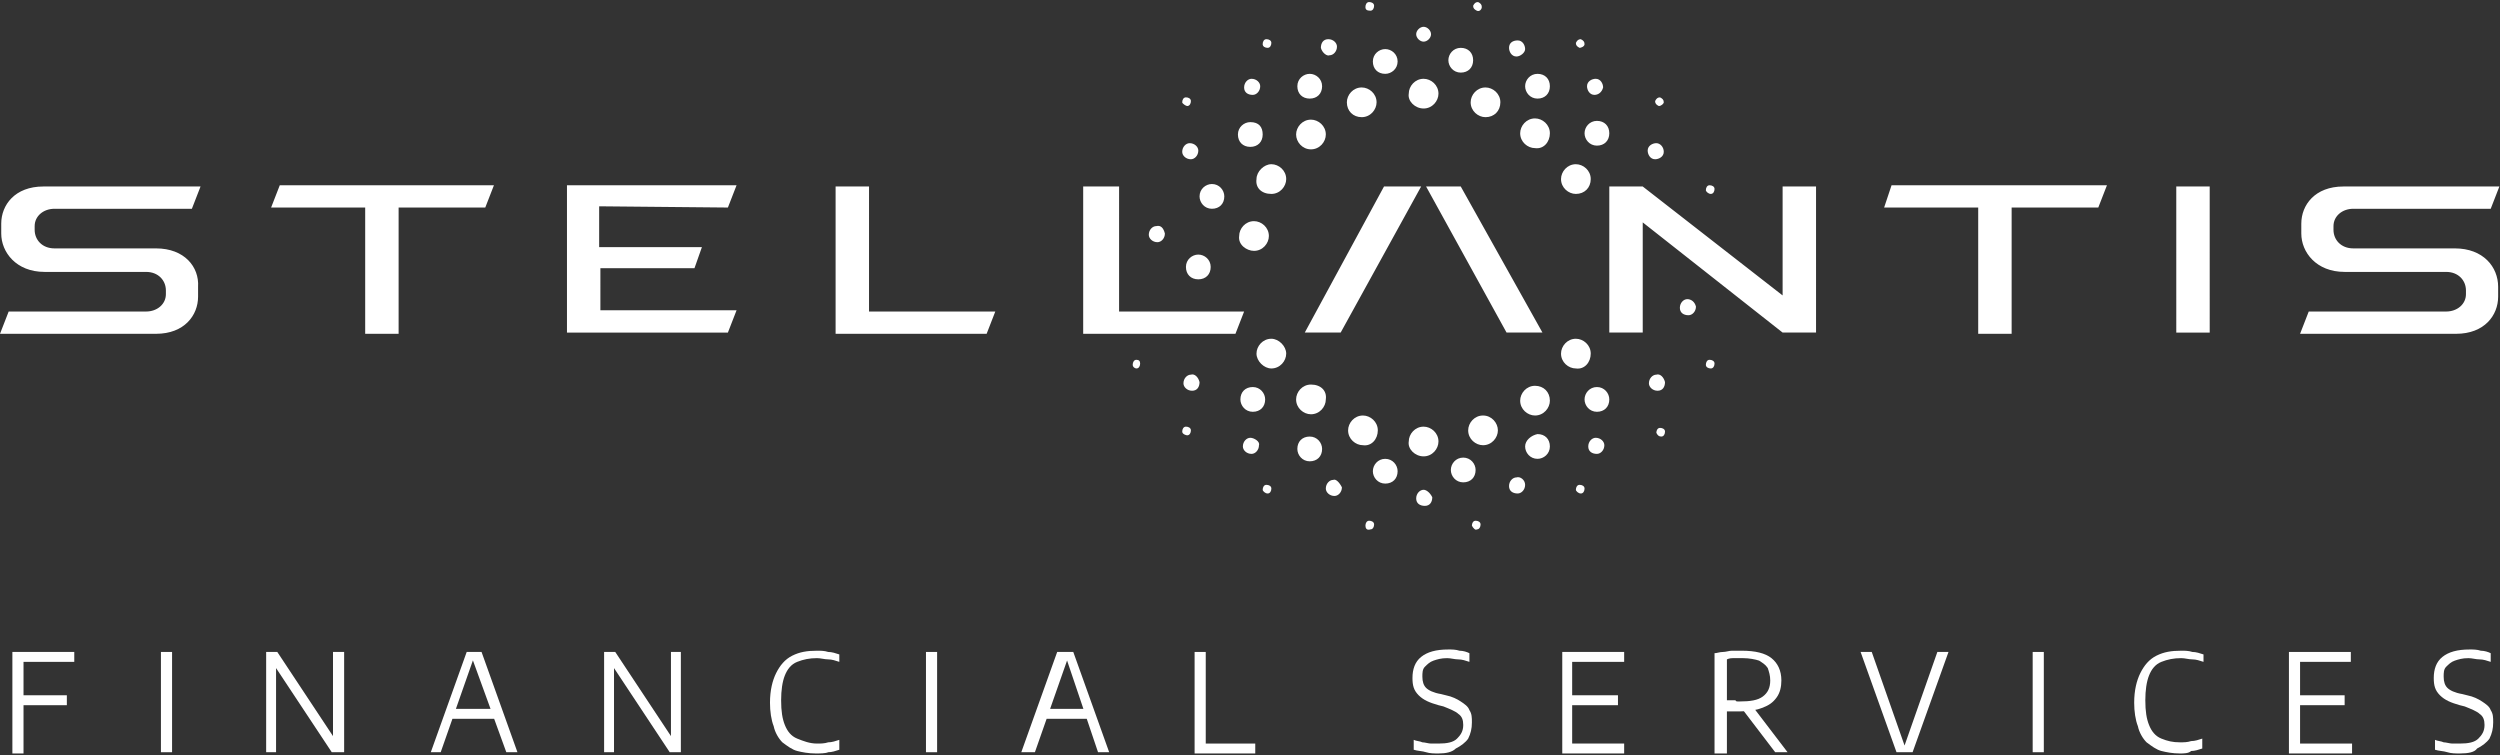 <svg class="logo-branding" width="269.2" height="81.333" viewBox="0 0 269.2 81.333" xmlns="http://www.w3.org/2000/svg"><rect x="0" y="0" width="269.2" height="81.333" fill="#333333" stroke="none"/><defs><clipPath clipPathUnits="userSpaceOnUse" id="a"><path d="M0 61h201.9V0H0Z"></path></clipPath></defs><g clip-path="url(#a)" transform="matrix(1.333 0 0 -1.333 0 81.333)"><path d="M0 0c.2 0 .3.2.3.4S.1.7-.1.7-.4.5-.4.3c0-.1.2-.3.4-.3m-21.2 10.8c0-.5.4-1 1-1s1 .4 1 1-.4 1-1 1-1-.5-1-1m6.2-2.1c0-.5.4-1 1-1s1 .4 1 1-.4 1-1 1-1-.5-1-1m-23-25.3c0-.5.4-1 1-1s1 .4 1 1c0 .5-.4 1-1 1s-1-.4-1-1m4.6-4c0-.5.4-1 1-1s1 .4 1 1c0 .5-.4 1-1 1s-1-.4-1-1m6.1-1.8c0-.5.4-1 1-1s1 .4 1 1c0 .5-.4 1-1 1s-1-.5-1-1m6.3.1c0-.5.4-1 1-1s1 .4 1 1c0 .5-.4 1-1 1s-1-.5-1-1m6 1.9c0-.5.4-1 1-1 .5 0 1 .4 1 1s-.4 1-1 1c-.5-.1-1-.5-1-1m4.8 3.8c0-.5.4-1 1-1s1 .4 1 1c0 .5-.4 1-1 1s-1-.5-1-1m0 21.5c0-.5.4-1 1-1s1 .4 1 1-.4 1-1 1-1-.5-1-1M-17 7.4c0 .7-.6 1.2-1.2 1.2-.7 0-1.2-.6-1.2-1.2 0-.7.6-1.2 1.2-1.2.7 0 1.2.5 1.2 1.2m4-2.5c0 .7-.6 1.2-1.2 1.2-.7 0-1.2-.6-1.2-1.2 0-.7.6-1.2 1.2-1.2.7-.1 1.2.5 1.2 1.2m3.3-3.7c0 .7-.6 1.2-1.2 1.2-.7 0-1.2-.6-1.2-1.2 0-.7.6-1.2 1.2-1.2.7 0 1.2.5 1.2 1.2m-8.8 13.9c0 .2-.1.3-.3.4-.2 0-.3-.1-.4-.3 0-.2.1-.3.3-.4.2-.1.4.1.4.3m8.3-3c0 .2-.1.3-.3.4-.2 0-.3-.1-.4-.3 0-.2.1-.3.3-.4.1 0 .4.1.4.3m6.4-4.7c0 .2-.1.3-.3.4-.2 0-.3-.1-.4-.3 0-.2.1-.3.3-.4.2 0 .4.2.4.3M-15 11.7c0 .3-.2.7-.6.7-.4 0-.7-.2-.7-.6 0-.3.2-.7.6-.7.3 0 .7.3.7.6m6.3-3.1c0 .3-.2.7-.6.7-.3 0-.7-.2-.7-.6 0-.3.2-.7.6-.7.3 0 .6.2.7.6m4.3-4.5c-.3 0-.7-.2-.7-.6 0-.3.2-.7.6-.7.3 0 .7.2.7.6 0 .4-.3.7-.6.7m-18.8 9.4c-.3 0-.6-.3-.6-.6s.3-.6.6-.6.6.3.6.6-.3.6-.6.6m-3.1-1.8c-.5 0-1-.4-1-1s.4-1 1-1c.5 0 1 .4 1 1s-.5 1-1 1m-6.1-2c-.5 0-1-.4-1-1s.4-1 1-1 1 .4 1 1-.5 1-1 1m-9-14.6c-.5 0-1-.4-1-1s.4-1 1-1 1 .4 1 1-.5 1-1 1m1.1 5.7c-.5 0-1-.4-1-1 0-.5.4-1 1-1s1 .4 1 1c0 .5-.4 1-1 1m3.1 5c-.5 0-1-.4-1-1s.4-1 1-1 1 .4 1 1-.3 1-1 1m14-27c.7 0 1.2.6 1.2 1.2 0 .7-.6 1.2-1.2 1.2-.7 0-1.2-.6-1.2-1.2-.1-.6.5-1.2 1.2-1.2m0 28.1c.7 0 1.2.6 1.2 1.2 0 .7-.6 1.2-1.2 1.2-.7 0-1.2-.6-1.2-1.2-.1-.6.5-1.2 1.2-1.2m-5-.7c.7 0 1.2.6 1.2 1.2 0 .7-.6 1.2-1.2 1.2-.7 0-1.2-.6-1.2-1.2 0-.7.5-1.2 1.2-1.2m-4.1-2.6c.7 0 1.2.6 1.2 1.2 0 .7-.6 1.2-1.2 1.2-.7 0-1.2-.6-1.2-1.2s.5-1.2 1.2-1.2M-35.5 0c.7 0 1.2.6 1.2 1.2 0 .7-.6 1.2-1.2 1.2s-1.2-.6-1.2-1.2c-.1-.7.4-1.2 1.2-1.2m-1.4-4.6c.7 0 1.2.6 1.2 1.2 0 .7-.6 1.2-1.2 1.2-.7 0-1.2-.6-1.2-1.2-.1-.7.6-1.2 1.2-1.2m9.4 19.4c.2 0 .3.2.3.4s-.2.3-.4.3-.3-.2-.3-.4.1-.3.4-.3m-8.3-3c.2 0 .3.2.3.4s-.2.3-.4.3-.3-.2-.3-.4.2-.3.4-.3M0-14.1c.2 0 .3.2.3.4s-.2.3-.4.3-.3-.2-.3-.4.2-.3.4-.3m-4-5.5c.2 0 .3.2.3.4s-.2.3-.4.3-.3-.2-.3-.4c.1-.2.2-.3.4-.3m-6.5-4.6c.2 0 .3.2.3.4s-.2.3-.4.3-.3-.2-.3-.4c0-.1.2-.3.4-.3m-8.4-2.9c.2 0 .3.2.3.4s-.2.3-.4.3-.3-.2-.3-.4c.1-.2.3-.4.4-.3m-8.6 0c.2 0 .3.2.3.4s-.2.3-.4.3-.3-.2-.3-.4.1-.4.4-.3m-8.3 2.9c.2 0 .3.2.3.4s-.2.3-.4.3-.3-.2-.3-.4c0-.1.2-.3.4-.3m-6.5 4.7c.2 0 .3.2.3.4s-.2.3-.4.3-.3-.2-.3-.4.3-.3.4-.3m-4.1 5.4c.2 0 .3.2.3.4s-.1.3-.3.3c-.2 0-.3-.2-.3-.4s.2-.3.3-.3m4.1 21.2c.2 0 .3.2.3.4s-.2.3-.4.3-.3-.2-.3-.4c0-.1.3-.3.4-.3m11.5 4.1c.3 0 .6.3.6.7 0 .3-.3.6-.7.6-.4 0-.6-.3-.6-.7.1-.4.5-.7.7-.6M-37 8c.3 0 .6.3.6.7 0 .3-.3.6-.7.6-.3 0-.6-.3-.6-.7 0-.4.3-.6.7-.6m-5.7-4.6c0-.3.3-.6.7-.6.3 0 .6.3.6.7 0 .3-.3.6-.7.6-.3 0-.6-.3-.6-.7M-1.9-8.5c-.3 0-.6-.3-.6-.7 0-.4.3-.6.7-.6.3 0 .6.3.6.7-.1.4-.4.6-.7.6m-2.5-6.1c-.3 0-.6-.3-.6-.7 0-.3.3-.6.7-.6.4 0 .6.3.6.7-.1.4-.4.7-.7.6m-4.9-5.1c-.3 0-.6-.3-.6-.7 0-.4.3-.6.7-.6.3 0 .6.3.6.7 0 .3-.3.6-.7.6m-6.4-3.2c-.3 0-.6-.3-.6-.7 0-.4.3-.6.7-.6.3 0 .6.3.6.7 0 .4-.4.7-.7.6m-7.5-1c-.3 0-.6-.3-.6-.7 0-.4.3-.6.7-.6.4 0 .6.3.6.7-.2.4-.5.6-.7.6m-7.3.8c-.3 0-.6-.3-.6-.7 0-.3.3-.6.7-.6.3 0 .6.3.6.7-.2.4-.5.7-.7.6m-6.7 3.4c-.3 0-.6-.3-.6-.7 0-.3.3-.6.7-.6.3 0 .6.3.6.7.1.3-.4.6-.7.6m-4.8 5.1c-.3 0-.6-.3-.6-.7 0-.3.3-.6.7-.6.4 0 .6.3.6.7-.1.4-.4.7-.7.6m-2.8 12c-.3 0-.6-.3-.6-.7 0-.3.3-.6.7-.6.3 0 .6.3.6.7-.1.4-.3.7-.7.6m17.9-16.5c0 .7-.6 1.2-1.2 1.2-.7 0-1.2-.6-1.2-1.2 0-.7.6-1.2 1.2-1.2.7-.1 1.2.5 1.2 1.2m8.5 1.2c-.7 0-1.2-.6-1.2-1.2 0-.7.6-1.2 1.2-1.2.7 0 1.2.6 1.2 1.2s-.5 1.2-1.2 1.2m4.2 2.4c-.7 0-1.2-.6-1.2-1.2 0-.7.6-1.2 1.2-1.2.7 0 1.2.6 1.2 1.2 0 .7-.5 1.2-1.2 1.2m4.5 2.6c0 .7-.6 1.2-1.2 1.2-.7 0-1.2-.6-1.2-1.2 0-.7.6-1.2 1.2-1.2.7-.1 1.2.5 1.2 1.2m-22.6-2.5c-.7 0-1.2-.6-1.2-1.2 0-.7.6-1.2 1.2-1.2.7 0 1.2.6 1.2 1.2.1.7-.4 1.2-1.2 1.2m-3.2 3.7c-.7 0-1.2-.6-1.2-1.2s.6-1.2 1.2-1.2c.7 0 1.2.6 1.2 1.2s-.6 1.2-1.2 1.2M14-1.1h7.6v-10.2h2.7v10.2h7L32 .7H14.6ZM-48 .6h-2.7v-11.9h12.3l.7 1.8h-10.1V.6Zm25 0 6.5-11.8h2.9L-20.2.6zm-9.8-11.8h2.9L-23.4.6h-3zm38.6 3L-5.5.6h-2.7v-11.8h2.7v8.9l11.3-8.9h2.7V.6H5.8Zm54.3 3.8h-8.2c-1 0-1.6.7-1.6 1.5v.3c0 .8.7 1.4 1.6 1.4H63l.7 1.8H51.1c-2.3 0-3.4-1.5-3.4-3v-.8c0-1.5 1.2-3.1 3.5-3.1h8.2c1 0 1.6-.7 1.6-1.5v-.3c0-.8-.7-1.4-1.6-1.4H48.3l-.7-1.8h12.6c2.3 0 3.4 1.5 3.4 3v.8c0 1.6-1.2 3.1-3.5 3.1m-185.7 0h-8.2c-1 0-1.6.7-1.6 1.5v.3c0 .8.7 1.4 1.6 1.4h11.1l.7 1.8h-12.7c-2.3 0-3.4-1.5-3.4-3v-.8c0-1.5 1.2-3.1 3.5-3.1h8.2c1 0 1.6-.7 1.6-1.5v-.3c0-.8-.7-1.4-1.6-1.4h-11.1l-.7-1.8h12.6c2.3 0 3.4 1.5 3.4 3v.8c.1 1.6-1.1 3.1-3.4 3.1m163.2-6.8h2.7V.6h-2.7zM-116.3-1.1h7.6v-10.2h2.7v10.2h7l.7 1.8h-17.3zm36.9 0 .7 1.8h-13.7v-11.9h13l.7 1.8h-11V-6h7.6l.6 1.7h-8.3V-1ZM-68-9.5h10.2l-.7-1.8h-12.2V.6h2.7z" style="fill:#fff;fill-opacity:1;fill-rule:nonzero;stroke:none" transform="translate(138.2 45.35)"></path><path d="M1.6 4.85h3.8v-.8H1.6ZM1 .25v8.1h5v-.8H1.9V.15H1Z" style="fill:#fff;fill-opacity:1;fill-rule:nonzero;stroke:none"></path><path d="M0 0v8.1h.9V0Z" style="fill:#fff;fill-opacity:1;fill-rule:nonzero;stroke:none" transform="translate(13 .25)"></path><path d="M0 0v8.1h.9L5.6 1h-.2v7.1h.9V0h-1L.6 7.1h.2V0Z" style="fill:#fff;fill-opacity:1;fill-rule:nonzero;stroke:none" transform="translate(21.5 .25)"></path><path d="m0 0 .2.8h3.6L4 0Zm-1.4-2.7 2.9 8.1h1.2l2.9-8.1h-.9L1.9 5h.2L-.6-2.7z" style="fill:#fff;fill-opacity:1;fill-rule:nonzero;stroke:none" transform="translate(36.2 2.95)"></path><path d="M0 0v8.1h.9L5.6 1h-.2v7.1h.8V0h-.9L.6 7.1h.2V0Z" style="fill:#fff;fill-opacity:1;fill-rule:nonzero;stroke:none" transform="translate(48.8 .25)"></path><path d="M0 0c-.6 0-1.1.1-1.5.2-.4.1-.8.4-1.2.7-.3.3-.6.8-.7 1.3-.2.5-.3 1.2-.3 1.9 0 1 .2 1.8.5 2.4.3.6.7 1.1 1.3 1.4.6.3 1.2.4 2 .4.3 0 .6 0 .9-.1.3 0 .6-.1.9-.2v-.6c-.3.1-.6.2-.9.2-.3 0-.6.1-.9.1-.6 0-1.1-.1-1.6-.3-.5-.2-.8-.6-1-1.1-.2-.5-.3-1.2-.3-2 0-.9.1-1.5.3-2 .2-.5.5-.9 1-1.1C-1 1-.5.8.1.8.4.8.7.8 1 .9c.3 0 .6.1.9.2V.3C1.6.2 1.3.1 1 .1.8 0 .3 0 0 0" style="fill:#fff;fill-opacity:1;fill-rule:nonzero;stroke:none" transform="translate(65.9 .15)"></path><path d="M0 0v8.1h.9V0Z" style="fill:#fff;fill-opacity:1;fill-rule:nonzero;stroke:none" transform="translate(74.8 .25)"></path><path d="m0 0 .2.8h3.6L4 0Zm-1.5-2.7 2.9 8.1h1.3l2.9-8.1h-.9L2.1 5h.2L-.4-2.7z" style="fill:#fff;fill-opacity:1;fill-rule:nonzero;stroke:none" transform="translate(84 2.95)"></path><path d="M0 0v8.1h.9V.7h4v-.8H0Z" style="fill:#fff;fill-opacity:1;fill-rule:nonzero;stroke:none" transform="translate(96.5 .25)"></path><path d="M0 0c-.3 0-.7 0-1 .1-.3.1-.7.1-1 .2v.8c.2-.1.5-.1.7-.2.2 0 .5-.1.7-.1H0c.7 0 1.2.1 1.5.4.3.3.5.6.5 1.1 0 .4-.1.7-.4.9-.2.2-.7.4-1.2.6l-.4.1c-.7.2-1.2.4-1.6.8-.4.4-.5.8-.5 1.4 0 .7.2 1.3.7 1.7.5.4 1.2.6 2.2.6.3 0 .6 0 .9-.1.3 0 .6-.1.8-.2v-.7c-.3.1-.6.2-.9.2-.3 0-.6.1-.9.1-.5 0-.8-.1-1.1-.2-.3-.1-.5-.3-.7-.5-.2-.2-.2-.5-.2-.8 0-.4.1-.7.3-.9.2-.2.6-.4 1.2-.5l.4-.1c.5-.1.9-.3 1.2-.5.3-.2.6-.4.7-.7.2-.3.2-.6.2-1 0-.5-.1-.9-.3-1.3-.2-.3-.6-.6-1-.8C1.1.1.6 0 0 0" style="fill:#fff;fill-opacity:1;fill-rule:nonzero;stroke:none" transform="translate(116.2 .15)"></path><path d="M126.8 4.85h3.9v-.8h-3.9zm-.6-4.6v8.1h5v-.8H127V.95h4.2v-.8h-5z" style="fill:#fff;fill-opacity:1;fill-rule:nonzero;stroke:none"></path><path d="m0 0-2.9 3.8h1L1 0Zm-2.9 4.1c.9 0 1.5.1 1.9.4.4.3.6.7.6 1.3 0 .4-.1.7-.2 1-.2.3-.4.4-.7.6-.3.1-.8.2-1.3.2h-.7c-.2 0-.4 0-.6-.1V4.2h.7c0-.1.1-.1.3-.1m-2-4.1v8c.2 0 .4.1.7.1.2 0 .5.1.7.1h.8c1.1 0 1.9-.2 2.4-.6.5-.4.8-1 .8-1.8 0-.5-.1-1-.4-1.4-.3-.4-.6-.6-1.1-.8-.5-.2-1.1-.3-1.8-.3h-1.1V-.1h-1z" style="fill:#fff;fill-opacity:1;fill-rule:nonzero;stroke:none" transform="translate(143.4 .25)"></path><path d="m0 0-2.9 8.1h.9L.7.4H.6l2.7 7.7h.9L1.3 0Z" style="fill:#fff;fill-opacity:1;fill-rule:nonzero;stroke:none" transform="translate(153.2 .25)"></path><path d="M0 0v8.1h.9V0Z" style="fill:#fff;fill-opacity:1;fill-rule:nonzero;stroke:none" transform="translate(164.2 .25)"></path><path d="M0 0c-.6 0-1.1.1-1.5.2-.4.1-.8.4-1.2.7-.3.3-.6.8-.7 1.3-.2.5-.3 1.2-.3 1.9 0 1 .2 1.8.5 2.4.3.6.7 1.1 1.3 1.4.6.3 1.2.4 2 .4.3 0 .6 0 .9-.1.3 0 .6-.1.9-.2v-.6c-.3.1-.6.2-.9.2-.3 0-.6.1-.9.1-.6 0-1.1-.1-1.6-.3-.5-.2-.8-.6-1-1.1-.2-.5-.3-1.2-.3-2 0-.9.1-1.5.3-2 .2-.5.5-.9 1-1.1C-1 1-.6.9 0 .9.3.9.6.9.9 1c.3 0 .6.1.9.2V.4C1.5.3 1.2.2.9.2.7 0 .3 0 0 0" style="fill:#fff;fill-opacity:1;fill-rule:nonzero;stroke:none" transform="translate(176.1 .15)"></path><path d="M185.5 4.85h3.9v-.8h-3.9zm-.6-4.6v8.1h5v-.8h-4.1V.95h4.2v-.8h-5.1z" style="fill:#fff;fill-opacity:1;fill-rule:nonzero;stroke:none"></path><path d="M0 0c-.3 0-.7 0-1 .1-.3.1-.7.1-1 .2v.8c.2-.1.5-.1.7-.2.2 0 .5-.1.7-.1H0c.7 0 1.2.1 1.5.4.3.3.5.6.5 1.1 0 .4-.1.7-.4.9-.2.2-.7.4-1.2.6l-.4.1c-.7.2-1.2.4-1.6.8-.4.4-.5.8-.5 1.4 0 .7.2 1.3.7 1.7.5.4 1.2.6 2.2.6.3 0 .6 0 .9-.1.3 0 .6-.1.8-.2v-.7c-.3.1-.6.2-.9.2-.3 0-.6.1-.9.1-.5 0-.8-.1-1.1-.2-.3-.1-.5-.3-.7-.5-.2-.2-.2-.5-.2-.8 0-.4.1-.7.3-.9.2-.2.6-.4 1.2-.5l.4-.1c.5-.1.9-.3 1.2-.5.3-.2.6-.4.7-.7.2-.3.2-.6.2-1 0-.5-.1-.9-.3-1.3-.2-.3-.6-.6-1-.8C1.2.1.7 0 0 0" style="fill:#fff;fill-opacity:1;fill-rule:nonzero;stroke:none" transform="translate(198.7 .15)"></path></g></svg>
